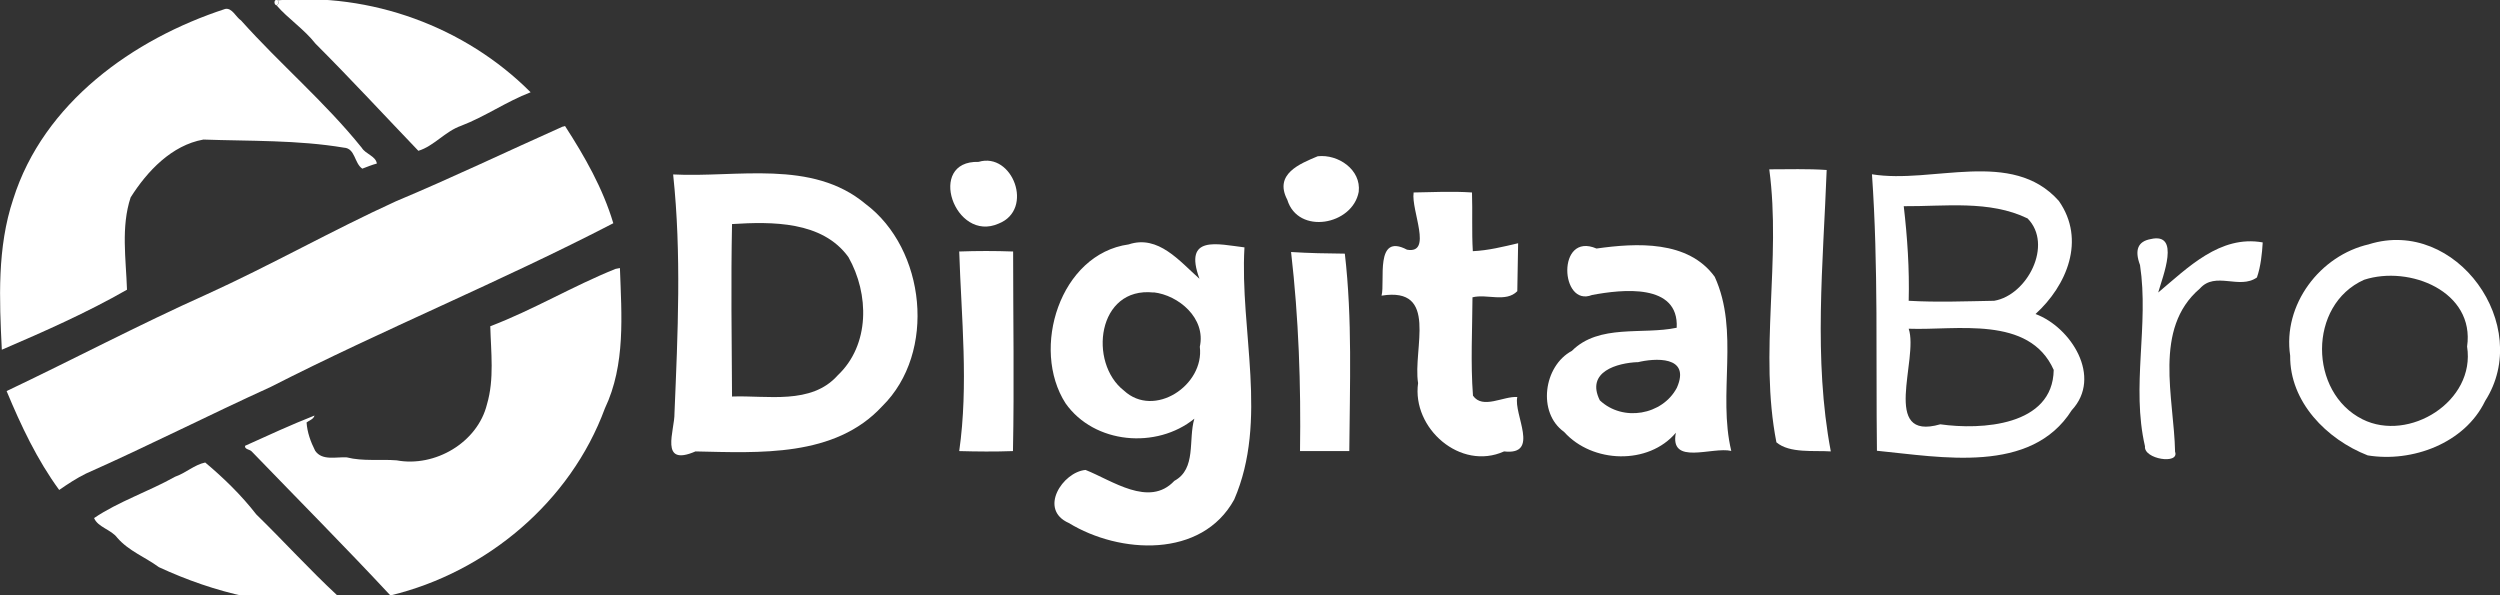<?xml version="1.0" encoding="UTF-8"?>
<svg id="Layer_1" xmlns="http://www.w3.org/2000/svg" version="1.1" viewBox="0 0 1511.9 360.1">
  <rect x="0" y="0" width="1511.9" height="360.1" fill="#333333" stroke="none"/>
  <!-- Generator: Adobe Illustrator 29.0.0, SVG Export Plug-In . SVG Version: 2.1.0 Build 186)  -->
  <defs>
    <style>
      .st0 {
        fill: #fff;
      }
    </style>
  </defs>
  <g>
    <path class="st0" d="M167.4,3.3c-2.1-.4-1.8-4.2.5-3.2,1,1.1.5,2.3-.5,3.2Z"/>
    <path class="st0" d="M136.2,5.4c4.2-.8,6.4,4.9,9.6,7,23.6,26.4,50.8,49.4,73,77,2.3,3.8,8.5,5,9.1,9.5-3,.8-5.9,2-8.8,3.1-4.9-3.3-4.2-12.3-11.1-12.7-28.1-4.7-56.7-3.9-85-4.9-19.1,3.4-34,19.1-44,35-5.9,17.8-2.8,37.4-2.2,55.8-24.3,13.9-50.1,25.3-75.7,36.3-1.5-30.4-2.9-61.8,6.9-91.1C26.3,62.3,80.4,23.6,136.2,5.4Z"/>
    <path class="st0" d="M372.3,162.6c.7-.1,2-.4,2.6-.5,1,28.4,3.5,58.4-9.1,84.9-20.8,56.5-71.6,99.1-129.7,113.1-27.1-29.1-56-58.2-83.9-87.1-1.2-1.3-4.4-1.2-4-3.4,13.9-6.3,27.8-12.7,42-18.3-.6,2.3-3.2,2.9-4.8,4.2.4,6,2.5,11.8,5.2,17.1,4.2,6.2,12.8,3.6,19.1,4,9.9,2.5,20.2,1,30.2,1.8,23.1,4.3,48.9-10.7,54.6-33.9,4.5-15.2,2.4-31.6,2-47.2,26-9.9,50.1-24.4,75.8-34.7Z"/>
    <path class="st0" d="M796.9,94.5c12.3-1.4,26.4,8.1,24.8,21.5-3.7,20.2-36.7,26.2-43.2,4.8-8.2-15.6,7.7-21.8,18.4-26.3Z"/>
    <path class="st0" d="M591.8,97.9c20.5-6.2,33.8,28.7,12.2,37.3-26.7,11.9-43.9-38.2-12.2-37.3Z"/>
    <path class="st0" d="M1070,102.4c11.5,0,23.2-.4,34.7.4-2.1,56.5-8.1,114.2,2.5,170.2-10-.7-24.9,1.3-32.9-5.5-10.6-54.3,3-110.2-4.3-165Z"/>
    <path class="st0" d="M407.1,105.5c38.4,2,83.9-9.3,116.3,17.8,36.4,27.2,43.2,89.9,10.1,122.4-28.6,31-74.4,28.1-112.9,27.3-22.2,9.6-12.5-12.7-12.7-23.1,2-47.9,4.3-96.5-.8-144.3ZM442.7,135.6c-.7,34.7-.2,69.5,0,104.2,21.2-.8,47.9,5.2,63.9-12.8,19.6-18.5,19.1-49.2,6.5-71.5-15.8-21.9-46.3-21.5-70.4-20Z"/>
    <path class="st0" d="M1132.1,105.4c36.7,6,84.6-15.8,113,16.1,16.5,23.6,4.8,51.2-14.1,68.4,21.5,8,40.6,38.1,21.9,58.2-24.6,38.9-78.9,28.3-117.8,24.5-.7-55.7.9-111.5-3-167.1ZM1151.3,124.6c2.2,19,3.5,38.1,3,57.3,17.2,1,34.4.3,51.7,0,20.1-3.4,35.8-34,20.2-49.8-23.1-11.2-50.2-7.2-75-7.4ZM1154.3,198.8c6.2,18.4-17.3,68.3,19.1,57.8,24.7,3.5,68.1,1.1,68.6-32.9-14.8-33.2-59-23.8-87.6-24.9Z"/>
    <path class="st0" d="M854.8,116.4c11.7-.2,23.6-.8,35.4,0,.4,11.7-.2,23.7.5,35.5,9.3-.4,18.4-2.7,27.4-4.8-.1,7.3-.4,21.7-.5,29-6.9,7-18.3,1.5-27.1,3.7-.1,19.8-1.2,39.7.3,59.5,5.9,8.4,18.3.2,26.8.8-2.4,10.4,14,35.4-8,32.9-26.4,11.9-55.8-14-52-41.3-3.3-20.7,12.7-58.5-22.1-52.9,2.3-8.6-4.3-38.2,15.4-27.8,15.7,2.8,2.4-23.8,4-34.5Z"/>
    <path class="st0" d="M1300.6,144.6c18.3-4.3,7.3,22.6,4.6,32.3,17.9-15,37.4-34.9,63.2-30.3-.4,6.8-1.2,14.6-3.5,21.2-10.6,7.5-25.1-3.9-34.5,6.7-28.5,24.3-15.6,66.2-15,98.7,2.8,7.9-19.1,4.5-18.2-3.3-8.4-36.3,2.5-73.2-3-109.6-3.4-9.1-1.3-14.3,6.4-15.7Z"/>
    <path class="st0" d="M682.6,147.8c17.9-6,30.9,10.3,42.8,20.8-9.9-26.8,11.1-20.9,27.2-19-2.9,50.3,14.5,104.7-6.2,152.5-19.6,35.7-69.2,33-100,14.2-18.6-8.2-3.7-30.9,10.1-32.1,16,6.3,38.5,22.9,53.7,6.6,13.5-7.3,8.3-24.9,12.1-37.6-22.8,18.5-60.5,15.4-77.9-9.3-21.2-33-3.4-90.3,38.2-96.1ZM697.7,176.9c-34.2-3.7-39.6,42.5-18,59.3,18.3,17,48.8-3.2,45.9-26.5,3.8-17.3-12.9-31.2-27.9-32.9Z"/>
    <path class="st0" d="M1432.7,147.7c52.8-16.4,99.5,49.2,70.2,94.8-12.3,25.6-44.1,37.3-71,32.9-24.8-9.7-47.2-32.3-46.9-60.3-4.6-30.8,18-60.7,47.8-67.4ZM1429.7,169.2c-34,15.2-33.5,68.2-.9,84.4,28,14,68.4-10.8,63.2-44,4.8-33.4-34.9-49.3-62.3-40.4Z"/>
    <path class="st0" d="M965.5,150.3c24.2-3.4,55.4-5.1,71.5,17.1,15.1,33.1,1.7,70.6,10,105.3-11.5-2.7-37.5,9.1-33.5-11-16.5,19.6-50.5,18.6-67.6-.5-16.3-11.6-12.4-39.9,4.7-49,16.5-16.5,42.8-9.6,63.4-14,1.4-27.1-33.1-23.2-51.2-19.8-19.3,7.7-21.5-38.5,2.7-28.1ZM990.3,219c-11.9.5-31.5,5.6-22.8,23.1,14,13.2,37.9,8.9,46.6-7.6,8.7-19.7-13.8-17.9-23.8-15.4Z"/>
    <path class="st0" d="M580,152.1c10.9-.4,21.8-.4,32.7,0,0,40.2.7,80.4-.1,120.7-10.9.4-21.7.3-32.5,0,5.7-40.1,1.3-80.5,0-120.6Z"/>
    <path class="st0" d="M780.7,152.4c10.8.7,21.7.9,32.6,1,4.6,39.6,3,79.6,2.7,119.4h-29.8c.6-40.2-.8-80.4-5.4-120.3Z"/>
  </g>
  <g>
    <path class="st0" d="M167.9.2c56.2-4.9,113.3,15.8,153,55.6-14.6,5.6-27.5,14.7-42.1,20.3-9.5,3.3-16.6,12.4-25.8,15.1-20.5-21.4-41.1-43.7-62.2-64.8-6.8-8.7-16.9-15.4-23.4-23,1-.8,1.6-2.1.5-3.2Z"/>
    <path class="st0" d="M340.3,76.6c.4,0,1.1-.3,1.4-.4,11.9,18.4,22.9,37.7,29.2,58.8-67.9,35.2-139,64.2-207.2,99-37.4,17-74.1,35.7-111.7,52.4-5.7,2.8-11,6.3-16.2,9.9-13.4-18.3-23.1-38.9-31.8-59.8,40.4-19.2,80-40.1,120.8-58.4,38.8-17.6,75.9-38.7,114.7-56.4,33.9-14.2,67.1-30.1,100.7-45.1Z"/>
    <path class="st0" d="M124.1,279.7c11,9.2,21.9,19.8,30.9,31.4,16.5,16.1,32.1,33.3,49,49,1.8.8,3.1,4.4.2,4.6-37.3,3-74.4-6.1-108.1-21.7-8.3-6.1-18.3-9.8-25.2-17.8-3.6-4.9-11.8-6.4-14-11.9,14.6-9.9,33.1-16.1,49-25,6.4-2.2,11.6-7.2,18.2-8.6Z"/>
  </g>
</svg>